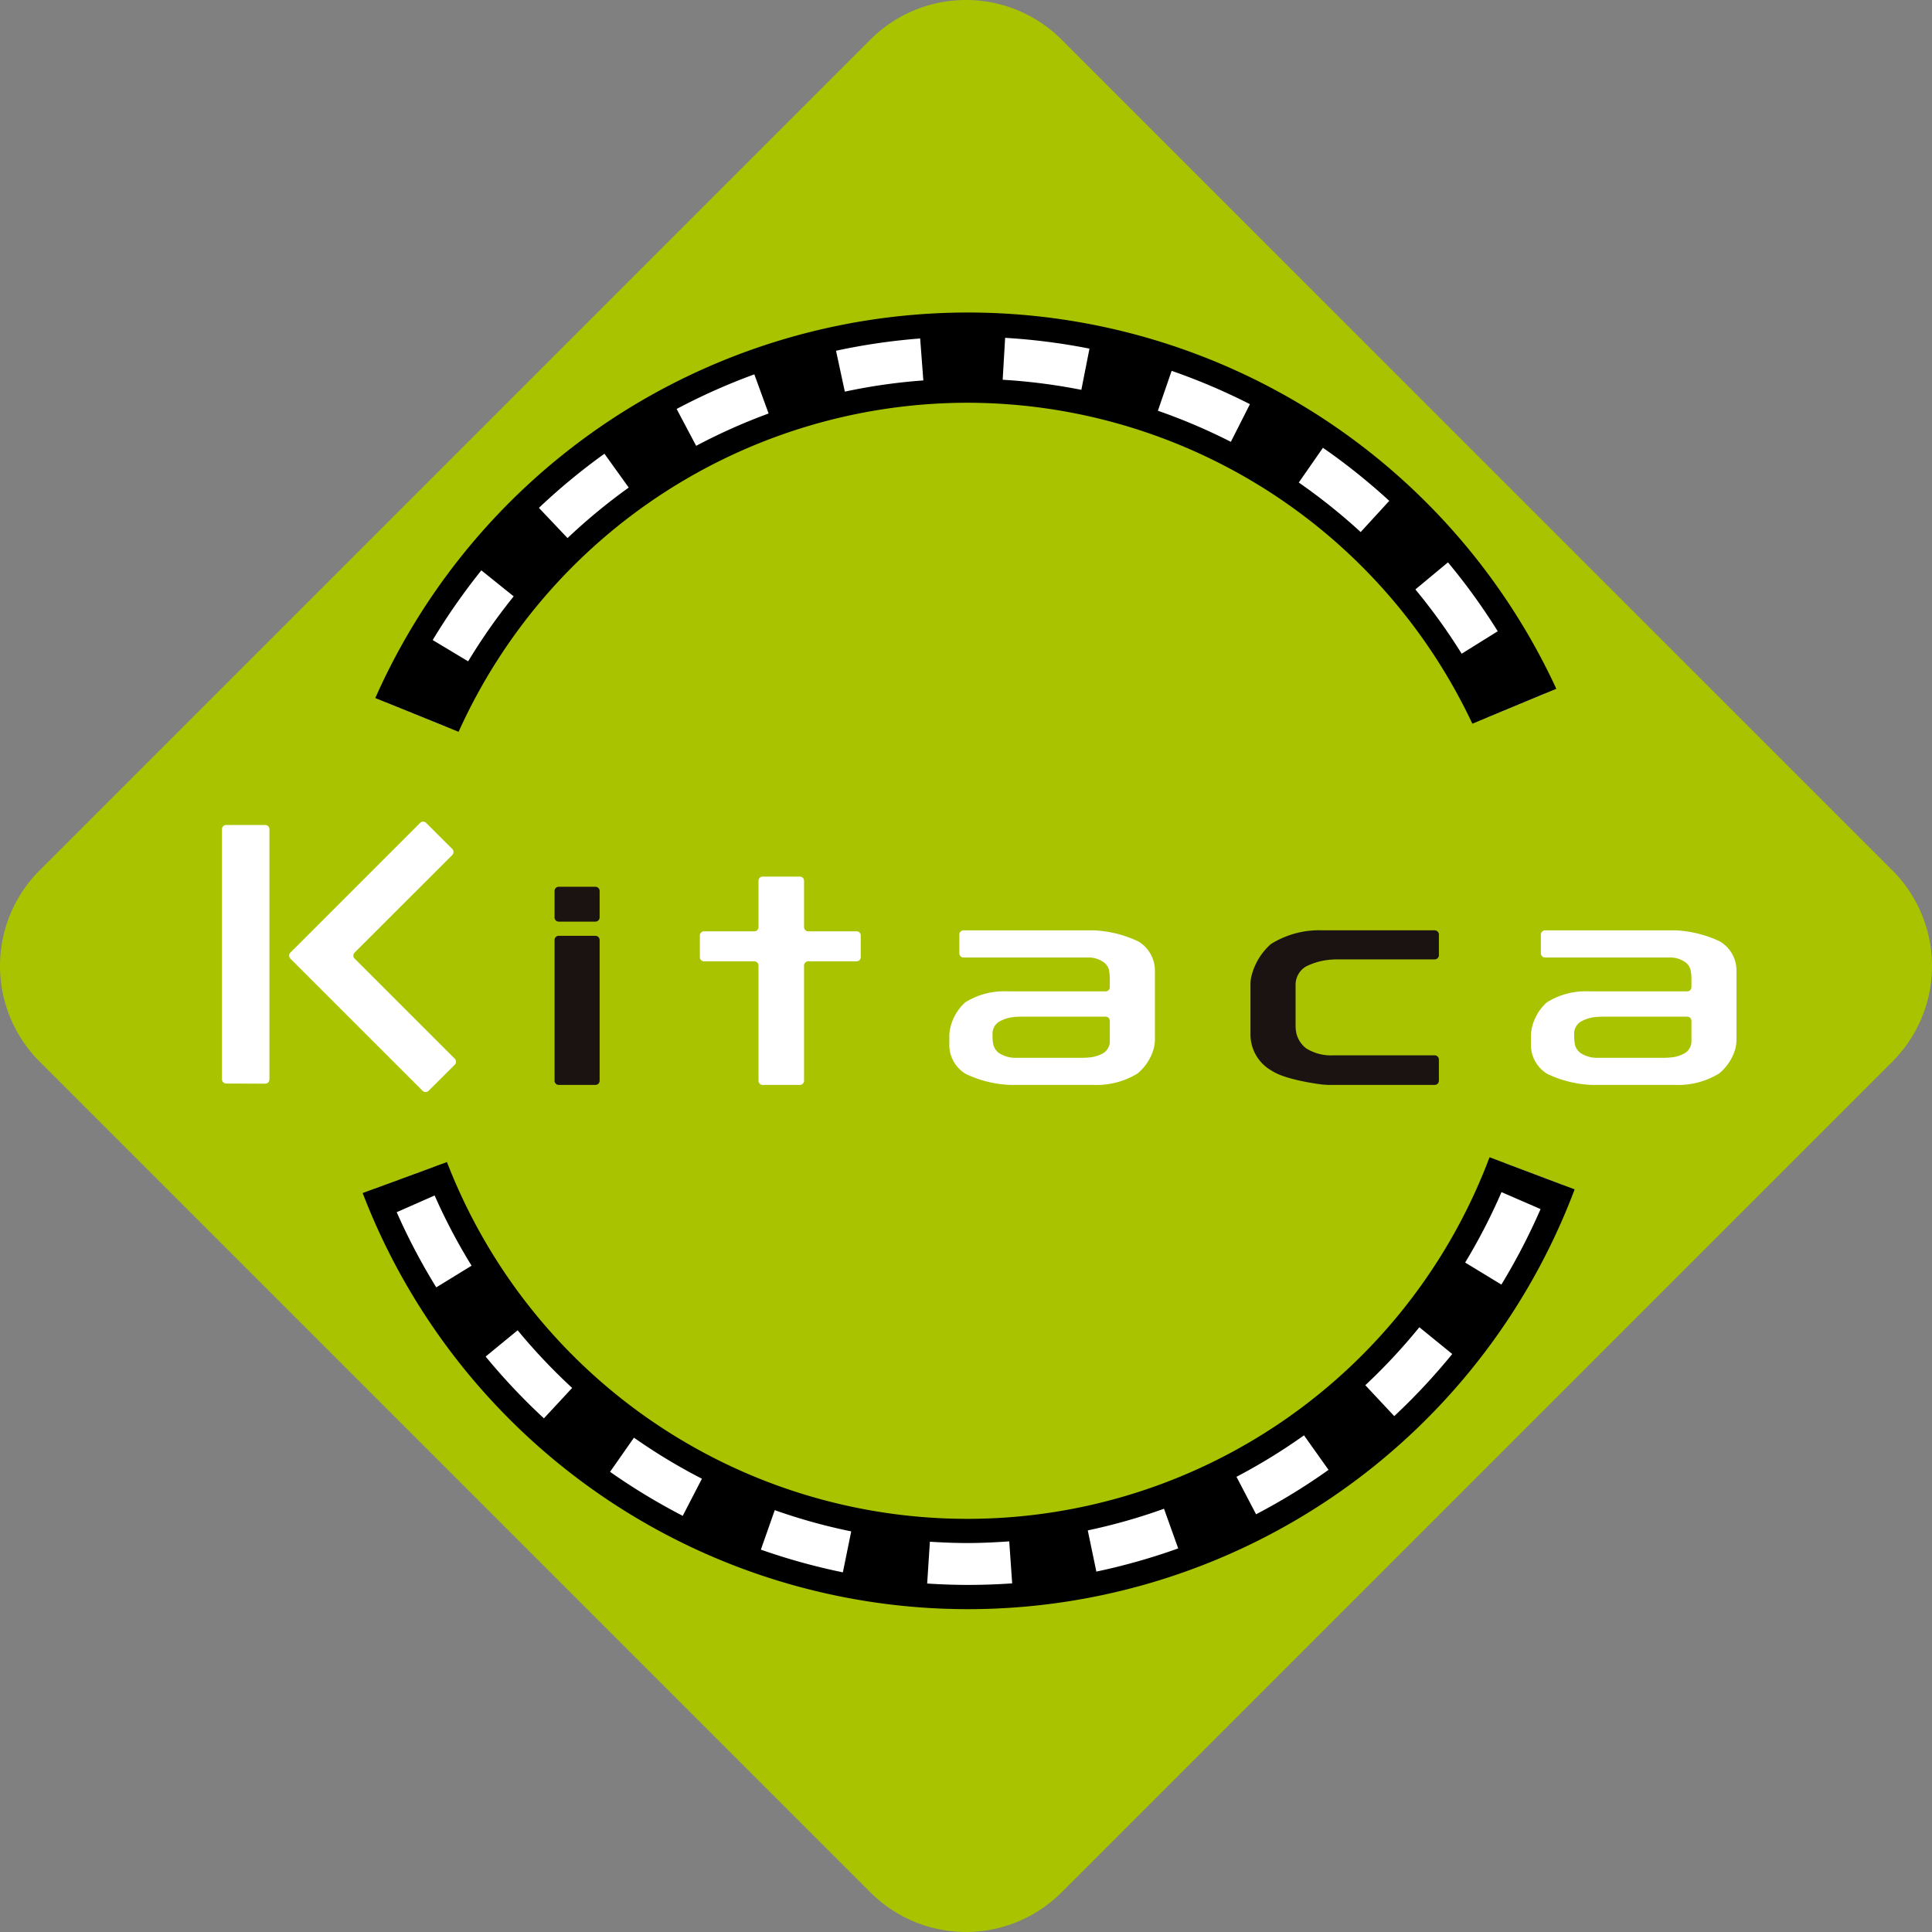 <svg xmlns="http://www.w3.org/2000/svg" width="212.632" height="212.633" viewBox="0 0 212.632 212.633">
  <rect x="0" y="0" width="212.632" height="212.633" fill="#808080" stroke="none"/>
  <g id="money_img04" transform="translate(-187.999 -527.5)">
    <path id="パス_1" data-name="パス 1" d="M396.31,623.33a14.884,14.884,0,0,1,0,20.973L304.8,735.8a14.867,14.867,0,0,1-20.976,0l-91.5-91.5a14.873,14.873,0,0,1,0-20.973l91.5-91.5a14.871,14.871,0,0,1,20.976,0Z" fill="#a9c300"/>
    <path id="パス_2" data-name="パス 2" d="M353.56,655.482a63.077,63.077,0,0,1-117.886.465l-6.513,2.4a70.02,70.02,0,0,0,130.888-.418Z" fill="#fff"/>
    <path id="パス_3" data-name="パス 3" d="M294.522,570.154a63.17,63.17,0,0,1,57.124,36.328l6.407-2.664a70.01,70.01,0,0,0-127.517,1.008l6.437,2.613A63.162,63.162,0,0,1,294.522,570.154Z" fill="#fff"/>
    <path id="パス_4" data-name="パス 4" d="M289.62,569.369l-.35-4.617a68.889,68.889,0,0,0-9.26,1.351l.969,4.5A62.994,62.994,0,0,1,289.62,569.369Z" fill="none"/>
    <path id="パス_5" data-name="パス 5" d="M257.2,581.162l-2.676-3.727a69.56,69.56,0,0,0-7.209,5.961l3.15,3.325A64.307,64.307,0,0,1,257.2,581.162Z" fill="none"/>
    <path id="パス_6" data-name="パス 6" d="M231.659,660.912a68.475,68.475,0,0,0,4.355,8.273L239.9,666.8a63.6,63.6,0,0,1-4.063-7.727Z" fill="none"/>
    <path id="パス_7" data-name="パス 7" d="M244.54,593.135l-3.563-2.864a69.893,69.893,0,0,0-5.355,7.672l3.9,2.344A64.173,64.173,0,0,1,244.54,593.135Z" fill="none"/>
    <path id="パス_8" data-name="パス 8" d="M272.59,573.01l-1.57-4.309a68.2,68.2,0,0,0-8.551,3.809l2.147,4.058A64.386,64.386,0,0,1,272.59,573.01Z" fill="none"/>
    <path id="パス_9" data-name="パス 9" d="M352.834,596.975a68.446,68.446,0,0,0-5.477-7.583l-3.586,2.981a64.513,64.513,0,0,1,5.094,7.074Z" fill="none"/>
    <path id="パス_10" data-name="パス 10" d="M325.564,571.982a68.687,68.687,0,0,0-8.617-3.668l-1.519,4.391a64.378,64.378,0,0,1,8.031,3.422Z" fill="none"/>
    <path id="パス_11" data-name="パス 11" d="M307.9,565.869a68.846,68.846,0,0,0-9.282-1.187l-.27,4.613a64.587,64.587,0,0,1,8.658,1.109Z" fill="none"/>
    <path id="パス_12" data-name="パス 12" d="M340.9,582.623a69.213,69.213,0,0,0-7.3-5.84l-2.657,3.824a64.517,64.517,0,0,1,6.813,5.45Z" fill="none"/>
    <path id="パス_13" data-name="パス 13" d="M255.137,689.486a69.145,69.145,0,0,0,8,4.844l2.106-4.086a63.224,63.224,0,0,1-7.479-4.516Z" fill="none"/>
    <path id="パス_14" data-name="パス 14" d="M271.739,698.045a69.114,69.114,0,0,0,9.025,2.5l.918-4.512a62.727,62.727,0,0,1-8.416-2.336Z" fill="none"/>
    <path id="パス_15" data-name="パス 15" d="M294.459,697.318c-1.384,0-2.755-.058-4.121-.144l-.3,4.6c1.481.1,2.977.153,4.481.153q2.461,0,4.872-.176l-.324-4.621C297.543,697.244,296.012,697.318,294.459,697.318Z" fill="none"/>
    <path id="パス_16" data-name="パス 16" d="M244.969,673.9l-3.521,2.891a69.108,69.108,0,0,0,6.414,6.8l3.109-3.352A64.942,64.942,0,0,1,244.969,673.9Z" fill="none"/>
    <path id="パス_17" data-name="パス 17" d="M307.717,695.932l.945,4.535a69.2,69.2,0,0,0,9.008-2.551l-1.563-4.367A63.4,63.4,0,0,1,307.717,695.932Z" fill="none"/>
    <path id="パス_18" data-name="パス 18" d="M324.084,690.033l2.156,4.125a67.965,67.965,0,0,0,7.977-4.887l-2.7-3.8A64.123,64.123,0,0,1,324.084,690.033Z" fill="none"/>
    <path id="パス_19" data-name="パス 19" d="M353.248,658.7a64.132,64.132,0,0,1-4,7.75l3.984,2.426a68.988,68.988,0,0,0,4.313-8.309Z" fill="none"/>
    <path id="パス_20" data-name="パス 20" d="M338.264,679.947l3.187,3.406a70.045,70.045,0,0,0,6.379-6.839l-3.621-2.946A64.636,64.636,0,0,1,338.264,679.947Z" fill="none"/>
    <path id="パス_21" data-name="パス 21" d="M294.459,571.826a61.5,61.5,0,0,1,55.586,35.324l9.238-3.843a71.341,71.341,0,0,0-129.98,1.019l9.168,3.715A61.49,61.49,0,0,1,294.459,571.826Zm52.9,17.566a68.446,68.446,0,0,1,5.477,7.583l-3.969,2.472a64.513,64.513,0,0,0-5.094-7.074ZM333.6,576.783a69.213,69.213,0,0,1,7.3,5.84l-3.148,3.434a64.517,64.517,0,0,0-6.813-5.45Zm-16.653-8.469a68.687,68.687,0,0,1,8.617,3.668l-2.1,4.145a64.378,64.378,0,0,0-8.031-3.422Zm-18.325-3.632a68.846,68.846,0,0,1,9.282,1.187l-.894,4.535a64.587,64.587,0,0,0-8.658-1.109Zm-9.352.07.35,4.617a62.994,62.994,0,0,0-8.641,1.234l-.969-4.5A68.889,68.889,0,0,1,289.27,564.752ZM271.02,568.7l1.57,4.309a64.386,64.386,0,0,0-7.974,3.558l-2.147-4.058A68.2,68.2,0,0,1,271.02,568.7Zm-16.5,8.734,2.676,3.727a64.307,64.307,0,0,0-6.735,5.559l-3.15-3.325A69.56,69.56,0,0,1,254.524,577.435Zm-13.547,12.836,3.563,2.864a64.173,64.173,0,0,0-5.014,7.152l-3.9-2.344A69.893,69.893,0,0,1,240.977,590.271Z"/>
    <path id="パス_22" data-name="パス 22" d="M351.935,654.865a61.4,61.4,0,0,1-114.747.527l-9.275,3.411A71.349,71.349,0,0,0,361.3,658.4Zm-115.921,14.32a68.475,68.475,0,0,1-4.355-8.273l4.175-1.84A63.6,63.6,0,0,0,239.9,666.8ZM247.862,683.6a69.108,69.108,0,0,1-6.414-6.8l3.521-2.891a64.942,64.942,0,0,0,6,6.344Zm15.279,10.73a69.145,69.145,0,0,1-8-4.844l2.631-3.758a63.224,63.224,0,0,0,7.479,4.516Zm17.623,6.219a69.114,69.114,0,0,1-9.025-2.5l1.527-4.344a62.727,62.727,0,0,0,8.416,2.336Zm13.758,1.383c-1.5,0-3-.055-4.481-.153l.3-4.6c1.366.086,2.737.144,4.121.144,1.553,0,3.084-.074,4.611-.183l.324,4.621Q296.982,701.931,294.522,701.932Zm14.14-1.465-.945-4.535a63.4,63.4,0,0,0,8.39-2.383l1.563,4.367A69.2,69.2,0,0,1,308.662,700.467Zm17.578-6.309-2.156-4.125a64.123,64.123,0,0,0,7.43-4.562l2.7,3.8A67.965,67.965,0,0,1,326.24,694.158Zm15.211-10.8-3.187-3.406a64.636,64.636,0,0,0,5.945-6.379l3.621,2.946A70.045,70.045,0,0,1,341.451,683.353Zm7.8-16.906a64.132,64.132,0,0,0,4-7.75l4.3,1.867a68.988,68.988,0,0,1-4.313,8.309Z"/>
    <g id="グループ_1" data-name="グループ 1">
      <path id="パス_23" data-name="パス 23" d="M253.993,628.471a.465.465,0,0,1-.463.461h-4.035a.463.463,0,0,1-.463-.461v-2.918a.464.464,0,0,1,.463-.457h4.035a.467.467,0,0,1,.463.457v2.918m0,17.972a.465.465,0,0,1-.463.461h-4.035a.462.462,0,0,1-.463-.461V630.955a.462.462,0,0,1,.463-.461h4.035a.465.465,0,0,1,.463.461Z" fill="#1a1311"/>
      <path id="パス_24" data-name="パス 24" d="M346.357,646.443a.459.459,0,0,1-.461.461H334.381c-.242,0-.664-.023-.914-.051,0,0-3.938-.464-5.492-1.507a4.567,4.567,0,0,1-2.352-3.926v-5.61a3.856,3.856,0,0,1,.117-.918,6.91,6.91,0,0,1,2.133-3.492,10.01,10.01,0,0,1,5.687-1.511H345.9a.468.468,0,0,1,.461.468v2.266a.465.465,0,0,1-.461.465H335.088c-.246,0-.668.031-.918.058a7.369,7.369,0,0,0-2.438.723,2.344,2.344,0,0,0-1.144,1.988v4.551a4.335,4.335,0,0,0,.113.918,3,3,0,0,0,1.031,1.539,5.108,5.108,0,0,0,2.938.785H345.9a.462.462,0,0,1,.461.461v2.332" fill="#1a1311"/>
      <path id="パス_25" data-name="パス 25" d="M282.731,632.842a.457.457,0,0,1-.455.457h-5.324a.472.472,0,0,0-.461.468v12.676a.457.457,0,0,1-.457.461H271.94a.455.455,0,0,1-.461-.461V633.767a.471.471,0,0,0-.465-.468h-5.529a.46.46,0,0,1-.461-.457v-2.379a.464.464,0,0,1,.461-.465h5.529a.461.461,0,0,0,.465-.461v-5.1a.453.453,0,0,1,.461-.46h4.094a.454.454,0,0,1,.457.46v5.1a.463.463,0,0,0,.461.461h5.324a.461.461,0,0,1,.455.465v2.379" fill="#fff"/>
      <path id="パス_26" data-name="パス 26" d="M315.107,641.982a4.052,4.052,0,0,1-.129.91,5.454,5.454,0,0,1-1.793,2.762,8.661,8.661,0,0,1-4.812,1.25h-9.029c-.246,0-.66-.023-.918-.051a12.549,12.549,0,0,1-4.152-1.168,3.713,3.713,0,0,1-1.795-3.218v-.985a4.112,4.112,0,0,1,.123-.918,5.346,5.346,0,0,1,1.643-2.757,8.117,8.117,0,0,1,4.638-1.2h10.8a.464.464,0,0,0,.458-.461V635.1a5.087,5.087,0,0,0-.106-.91,1.5,1.5,0,0,0-.586-.8,2.906,2.906,0,0,0-1.812-.512H294.045a.458.458,0,0,1-.464-.457v-2.063a.467.467,0,0,1,.464-.468H308.24a7.36,7.36,0,0,1,.918.062,12.646,12.646,0,0,1,4.16,1.18,3.752,3.752,0,0,1,1.789,3.219v7.632m-4.964.168v-2.3a.462.462,0,0,0-.458-.461h-9.318a9.2,9.2,0,0,0-.926.058,4,4,0,0,0-1.421.465,1.53,1.53,0,0,0-.785,1.3v.445a3.941,3.941,0,0,0,.117.91,1.611,1.611,0,0,0,.629.852,3.337,3.337,0,0,0,1.921.5h7.268a9.082,9.082,0,0,0,.926-.063,3.7,3.7,0,0,0,1.32-.445A1.512,1.512,0,0,0,310.143,642.15Z" fill="#fff"/>
      <path id="パス_27" data-name="パス 27" d="M379.115,641.982a4.879,4.879,0,0,1-.117.91,5.471,5.471,0,0,1-1.809,2.762,8.637,8.637,0,0,1-4.808,1.25h-9.024c-.25,0-.664-.023-.914-.051a12.63,12.63,0,0,1-4.164-1.168,3.733,3.733,0,0,1-1.789-3.218v-.985a4.346,4.346,0,0,1,.117-.918,5.358,5.358,0,0,1,1.649-2.757,8.1,8.1,0,0,1,4.633-1.2h10.8a.468.468,0,0,0,.465-.461V635.1a5.1,5.1,0,0,0-.109-.91,1.511,1.511,0,0,0-.578-.8,2.957,2.957,0,0,0-1.828-.512H358.053a.463.463,0,0,1-.469-.457v-2.063a.472.472,0,0,1,.469-.468h14.195a7.425,7.425,0,0,1,.922.062,12.607,12.607,0,0,1,4.156,1.18,3.745,3.745,0,0,1,1.789,3.219v7.632m-4.961.168v-2.3a.465.465,0,0,0-.465-.461h-9.308a9.052,9.052,0,0,0-.922.058,4.067,4.067,0,0,0-1.43.465,1.517,1.517,0,0,0-.781,1.3v.445a5.055,5.055,0,0,0,.109.91,1.659,1.659,0,0,0,.633.852,3.331,3.331,0,0,0,1.922.5h7.266a8.987,8.987,0,0,0,.929-.063,3.727,3.727,0,0,0,1.317-.445A1.525,1.525,0,0,0,374.154,642.15Z" fill="#fff"/>
      <path id="パス_28" data-name="パス 28" d="M217.653,646.314a.464.464,0,0,1-.467.453l-4.3-.015a.479.479,0,0,1-.461-.473V618.756a.46.46,0,0,1,.461-.457h4.3a.465.465,0,0,1,.467.457v27.558" fill="#fff"/>
      <path id="パス_29" data-name="パス 29" d="M221.725,630.576c-.178.18-.475.477-.656.656l-1.115,1.11a.475.475,0,0,0,0,.66l14.558,14.551a.468.468,0,0,0,.656,0l2.885-2.875a.463.463,0,0,0,0-.657L227.028,633a.464.464,0,0,1,0-.66l10.75-10.739a.478.478,0,0,0,0-.664l-2.881-2.875a.464.464,0,0,0-.656,0l-12.516,12.516" fill="#fff"/>
    </g>
  </g>
</svg>
